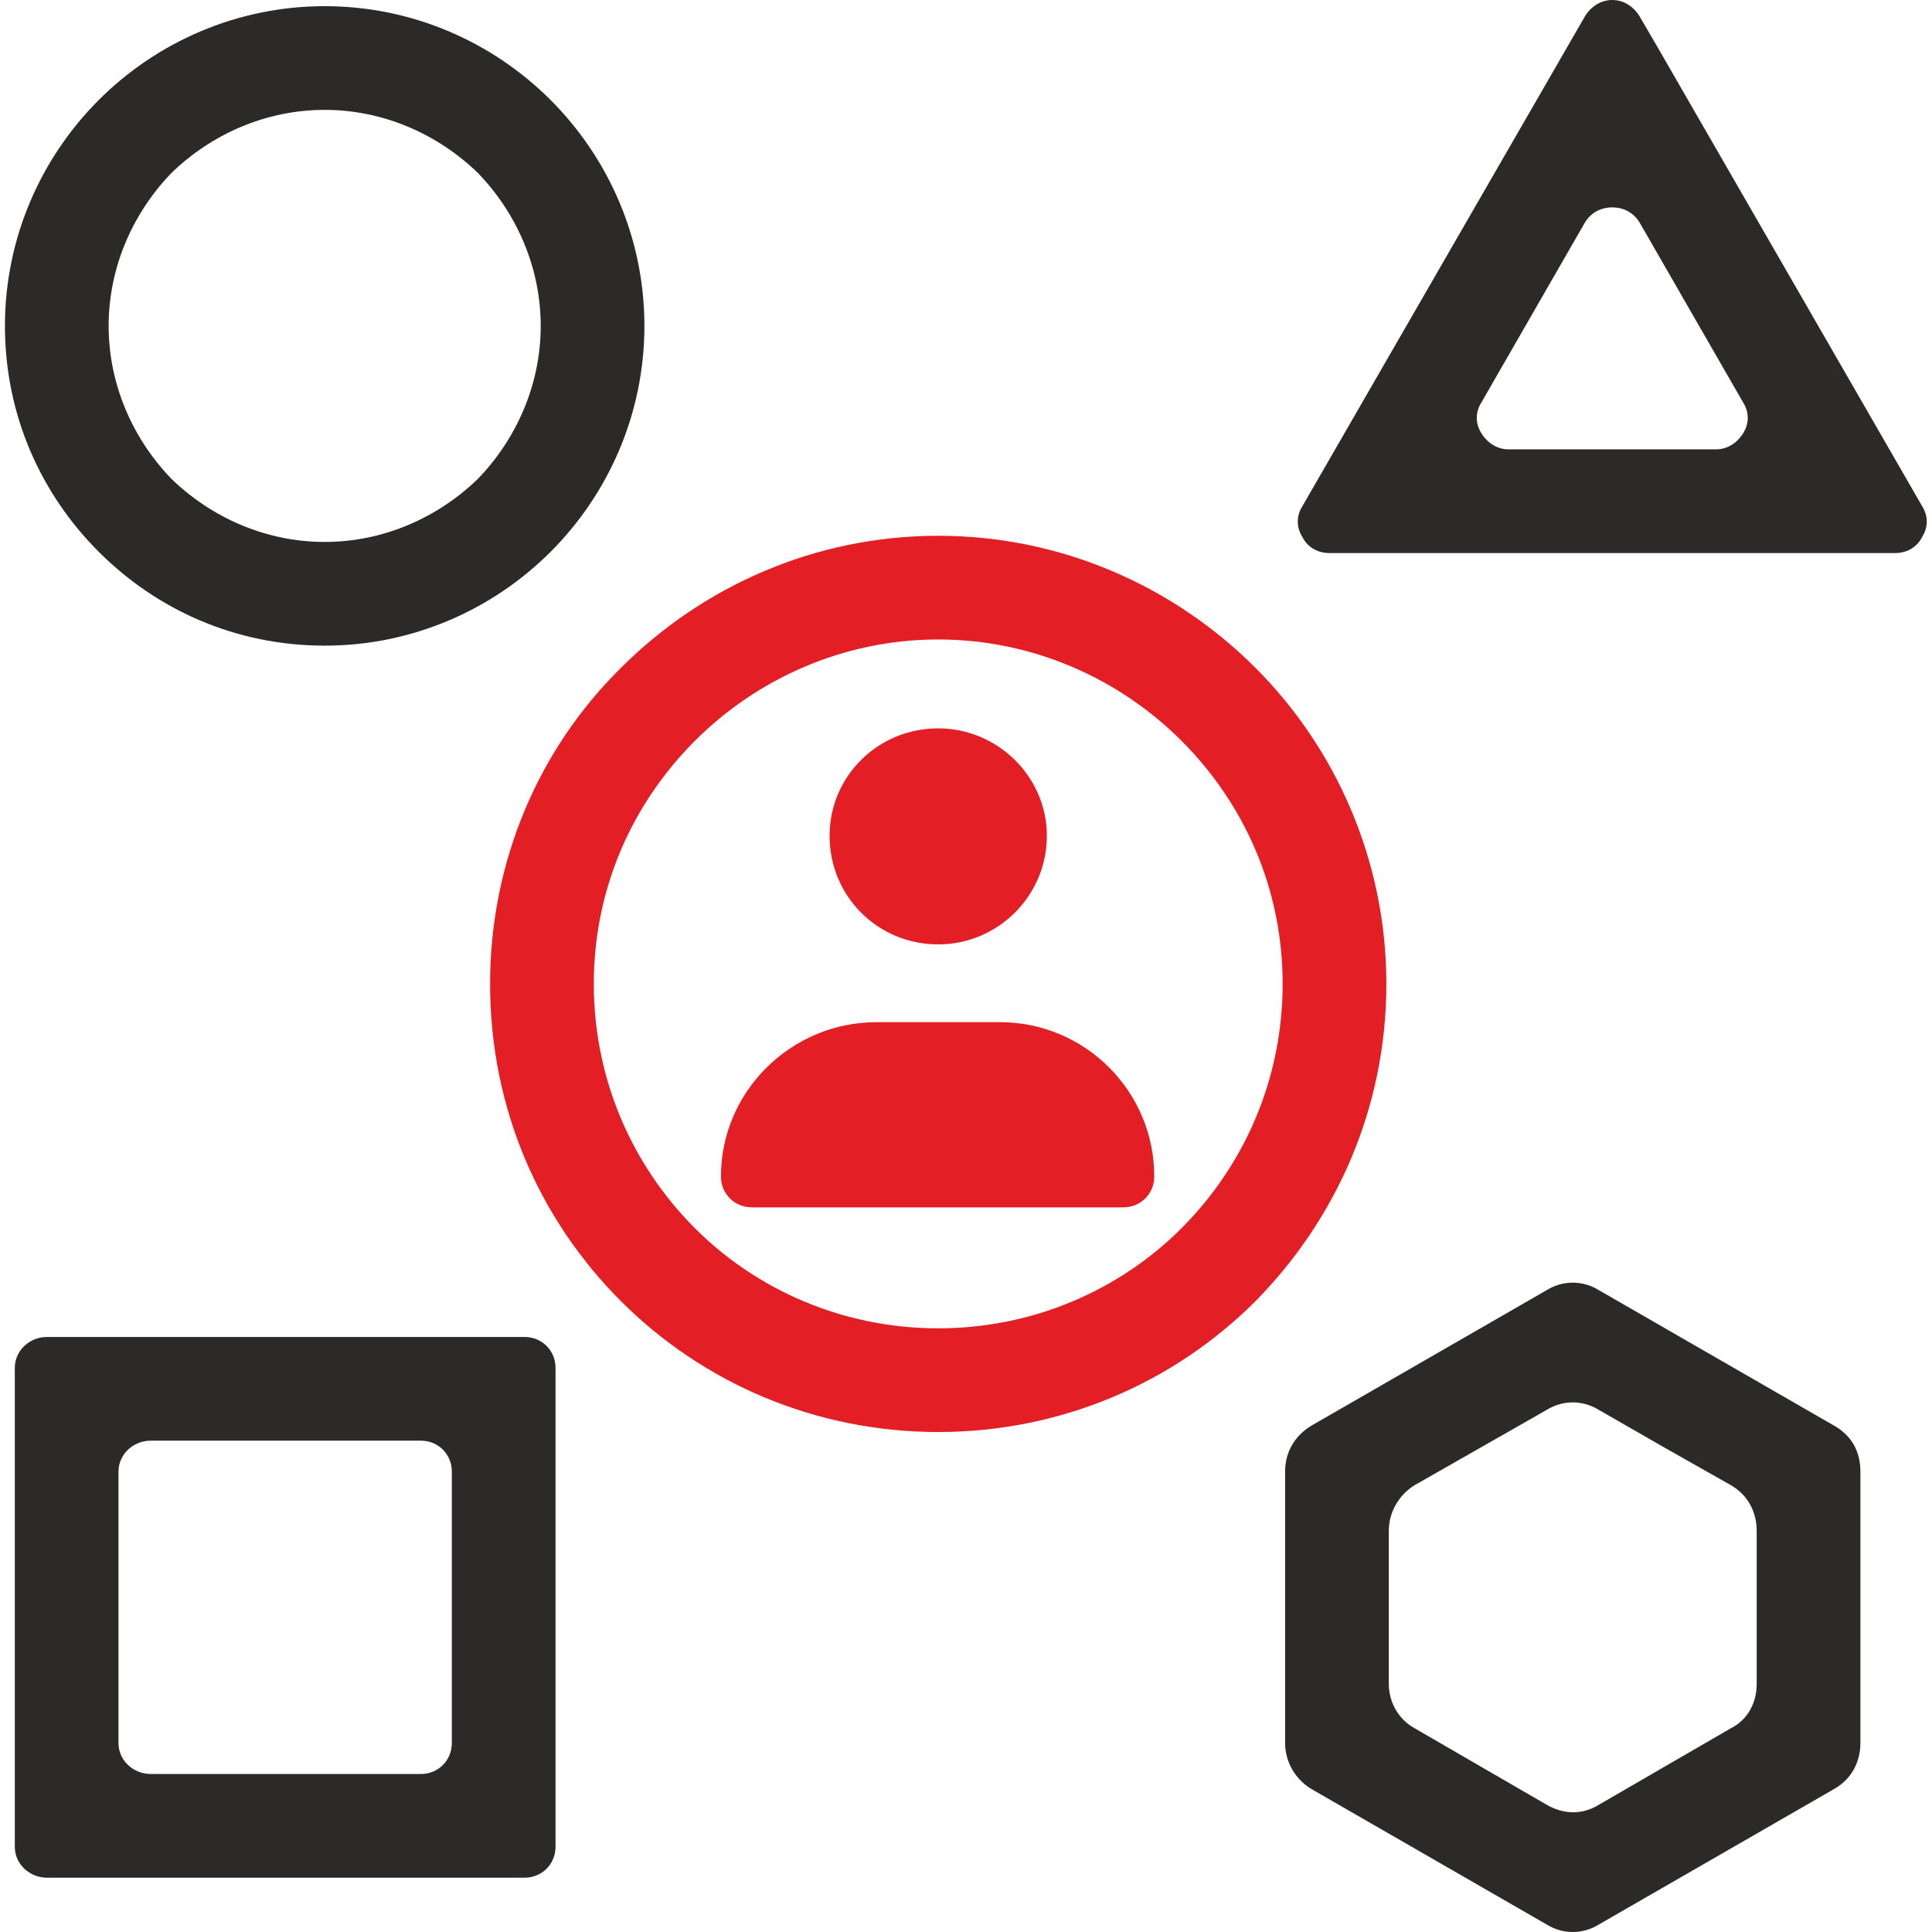<?xml version="1.0" encoding="UTF-8"?>
<!DOCTYPE svg PUBLIC "-//W3C//DTD SVG 1.1//EN" "http://www.w3.org/Graphics/SVG/1.1/DTD/svg11.dtd">
<!-- Creator: CorelDRAW -->
<svg xmlns="http://www.w3.org/2000/svg" xml:space="preserve" width="49px" height="49px" version="1.1" style="shape-rendering:geometricPrecision; text-rendering:geometricPrecision; image-rendering:optimizeQuality; fill-rule:evenodd; clip-rule:evenodd"
viewBox="0 0 1.557 1.565"
 xmlns:xlink="http://www.w3.org/1999/xlink"
 xmlns:xodm="http://www.corel.com/coreldraw/odm/2003">
 <defs>
  <style type="text/css">
   <![CDATA[
    .fil0 {fill:#2B2A29;fill-rule:nonzero}
    .fil1 {fill:#E31E24;fill-rule:nonzero}
   ]]>
  </style>
 </defs>
 <g id="Layer_x0020_1">
  <g id="_1653023335344">
   <path class="fil0" d="M0.259 0.005c0.071,0 0.136,0.029 0.183,0.076 0.047,0.047 0.076,0.112 0.076,0.183 0,0.071 -0.029,0.136 -0.076,0.183l0 0c-0.047,0.047 -0.112,0.076 -0.183,0.076 -0.072,0 -0.136,-0.029 -0.183,-0.076 -0.047,-0.047 -0.076,-0.111 -0.076,-0.183 0,-0.071 0.029,-0.136 0.076,-0.183l0 0c0.047,-0.047 0.112,-0.076 0.183,-0.076zm0.124 0.135c-0.032,-0.031 -0.076,-0.051 -0.124,-0.051 -0.048,0 -0.092,0.02 -0.124,0.051 -0.031,0.032 -0.051,0.076 -0.051,0.124 0,0.048 0.02,0.092 0.051,0.124 0.032,0.031 0.076,0.051 0.124,0.051 0.048,0 0.092,-0.02 0.124,-0.051l0 0c0.031,-0.032 0.051,-0.076 0.051,-0.124 0,-0.048 -0.02,-0.092 -0.051,-0.124zm0.955 -0.103l0.215 0.373c0.005,0.008 0.005,0.017 0,0.025 -0.004,0.008 -0.012,0.013 -0.022,0.013l-0.458 0c-0.01,0 -0.018,-0.005 -0.022,-0.013 -0.005,-0.008 -0.005,-0.017 0,-0.025l0.229 -0.397c0.005,-0.008 0.013,-0.013 0.022,-0.013 0.009,0 0.017,0.005 0.022,0.013l0.014 0.024zm0.028 0.216l-0.042 -0.073c-0.005,-0.008 -0.013,-0.012 -0.022,-0.012 -0.009,0 -0.017,0.004 -0.022,0.012l-0.084 0.146c-0.005,0.008 -0.005,0.017 0,0.025 0.005,0.008 0.013,0.013 0.022,0.013l0.168 0c0.009,0 0.017,-0.005 0.022,-0.013 0.005,-0.008 0.005,-0.017 0,-0.025l-0.042 -0.073zm-1.316 0.83l0.371 0c0.014,0 0.025,0.011 0.025,0.025l0 0.388c0,0.014 -0.011,0.025 -0.025,0.025l-0.387 0c-0.014,0 -0.026,-0.011 -0.026,-0.025l0 -0.388c0,-0.014 0.012,-0.025 0.026,-0.025l0.016 0zm0.287 0.084l-0.219 0c-0.014,0 -0.026,0.011 -0.026,0.025l0 0.22c0,0.014 0.012,0.025 0.026,0.025l0.219 0c0.014,0 0.025,-0.011 0.025,-0.025l0 -0.22c0,-0.014 -0.011,-0.025 -0.025,-0.025zm0.954 -0.122l0.191 0.11c0.014,0.008 0.021,0.021 0.021,0.037l0 0.22c0,0.015 -0.007,0.029 -0.021,0.037l-0.191 0.11c-0.013,0.008 -0.029,0.008 -0.042,0l-0.191 -0.11c-0.013,-0.008 -0.021,-0.022 -0.021,-0.037l0 -0.22c0,-0.016 0.008,-0.029 0.021,-0.037l0.191 -0.11c0.013,-0.008 0.029,-0.008 0.042,0zm0.054 0.128l-0.054 -0.031c-0.013,-0.008 -0.029,-0.008 -0.042,0l-0.107 0.061c-0.013,0.008 -0.021,0.022 -0.021,0.037l0 0.124c0,0.015 0.008,0.029 0.021,0.036l0.107 0.062c0.014,0.008 0.029,0.008 0.042,0l0.107 -0.062c0.014,-0.007 0.021,-0.021 0.021,-0.036l0 -0.124c0,-0.015 -0.007,-0.029 -0.021,-0.037l-0.053 -0.03z"/>
   <path class="fil1" d="M0.706 0.828l0.1 0c0.069,0 0.125,0.056 0.125,0.125 0,0.014 -0.011,0.025 -0.025,0.025l-0.301 0c-0.014,0 -0.025,-0.011 -0.025,-0.025 0,-0.069 0.057,-0.125 0.126,-0.125zm0.05 -0.394c0.1,0 0.191,0.041 0.257,0.107 0.065,0.065 0.106,0.156 0.106,0.256 0,0.101 -0.041,0.191 -0.106,0.257 -0.066,0.066 -0.157,0.106 -0.257,0.106 -0.1,0 -0.191,-0.04 -0.257,-0.106 -0.066,-0.066 -0.106,-0.156 -0.106,-0.257 0,-0.1 0.04,-0.191 0.106,-0.256 0.066,-0.066 0.157,-0.107 0.257,-0.107zm0.197 0.166c-0.05,-0.05 -0.12,-0.082 -0.197,-0.082 -0.077,0 -0.147,0.032 -0.197,0.082 -0.051,0.051 -0.082,0.12 -0.082,0.197 0,0.077 0.031,0.147 0.082,0.198 0.05,0.05 0.12,0.081 0.197,0.081 0.077,0 0.147,-0.031 0.197,-0.081 0.051,-0.051 0.082,-0.121 0.082,-0.198 0,-0.077 -0.031,-0.146 -0.082,-0.197zm-0.285 0.077c0,-0.048 0.039,-0.087 0.088,-0.087 0.048,0 0.088,0.039 0.088,0.087 0,0.049 -0.04,0.088 -0.088,0.088 -0.049,0 -0.088,-0.039 -0.088,-0.088z"/>
  </g>
 </g>
</svg>
